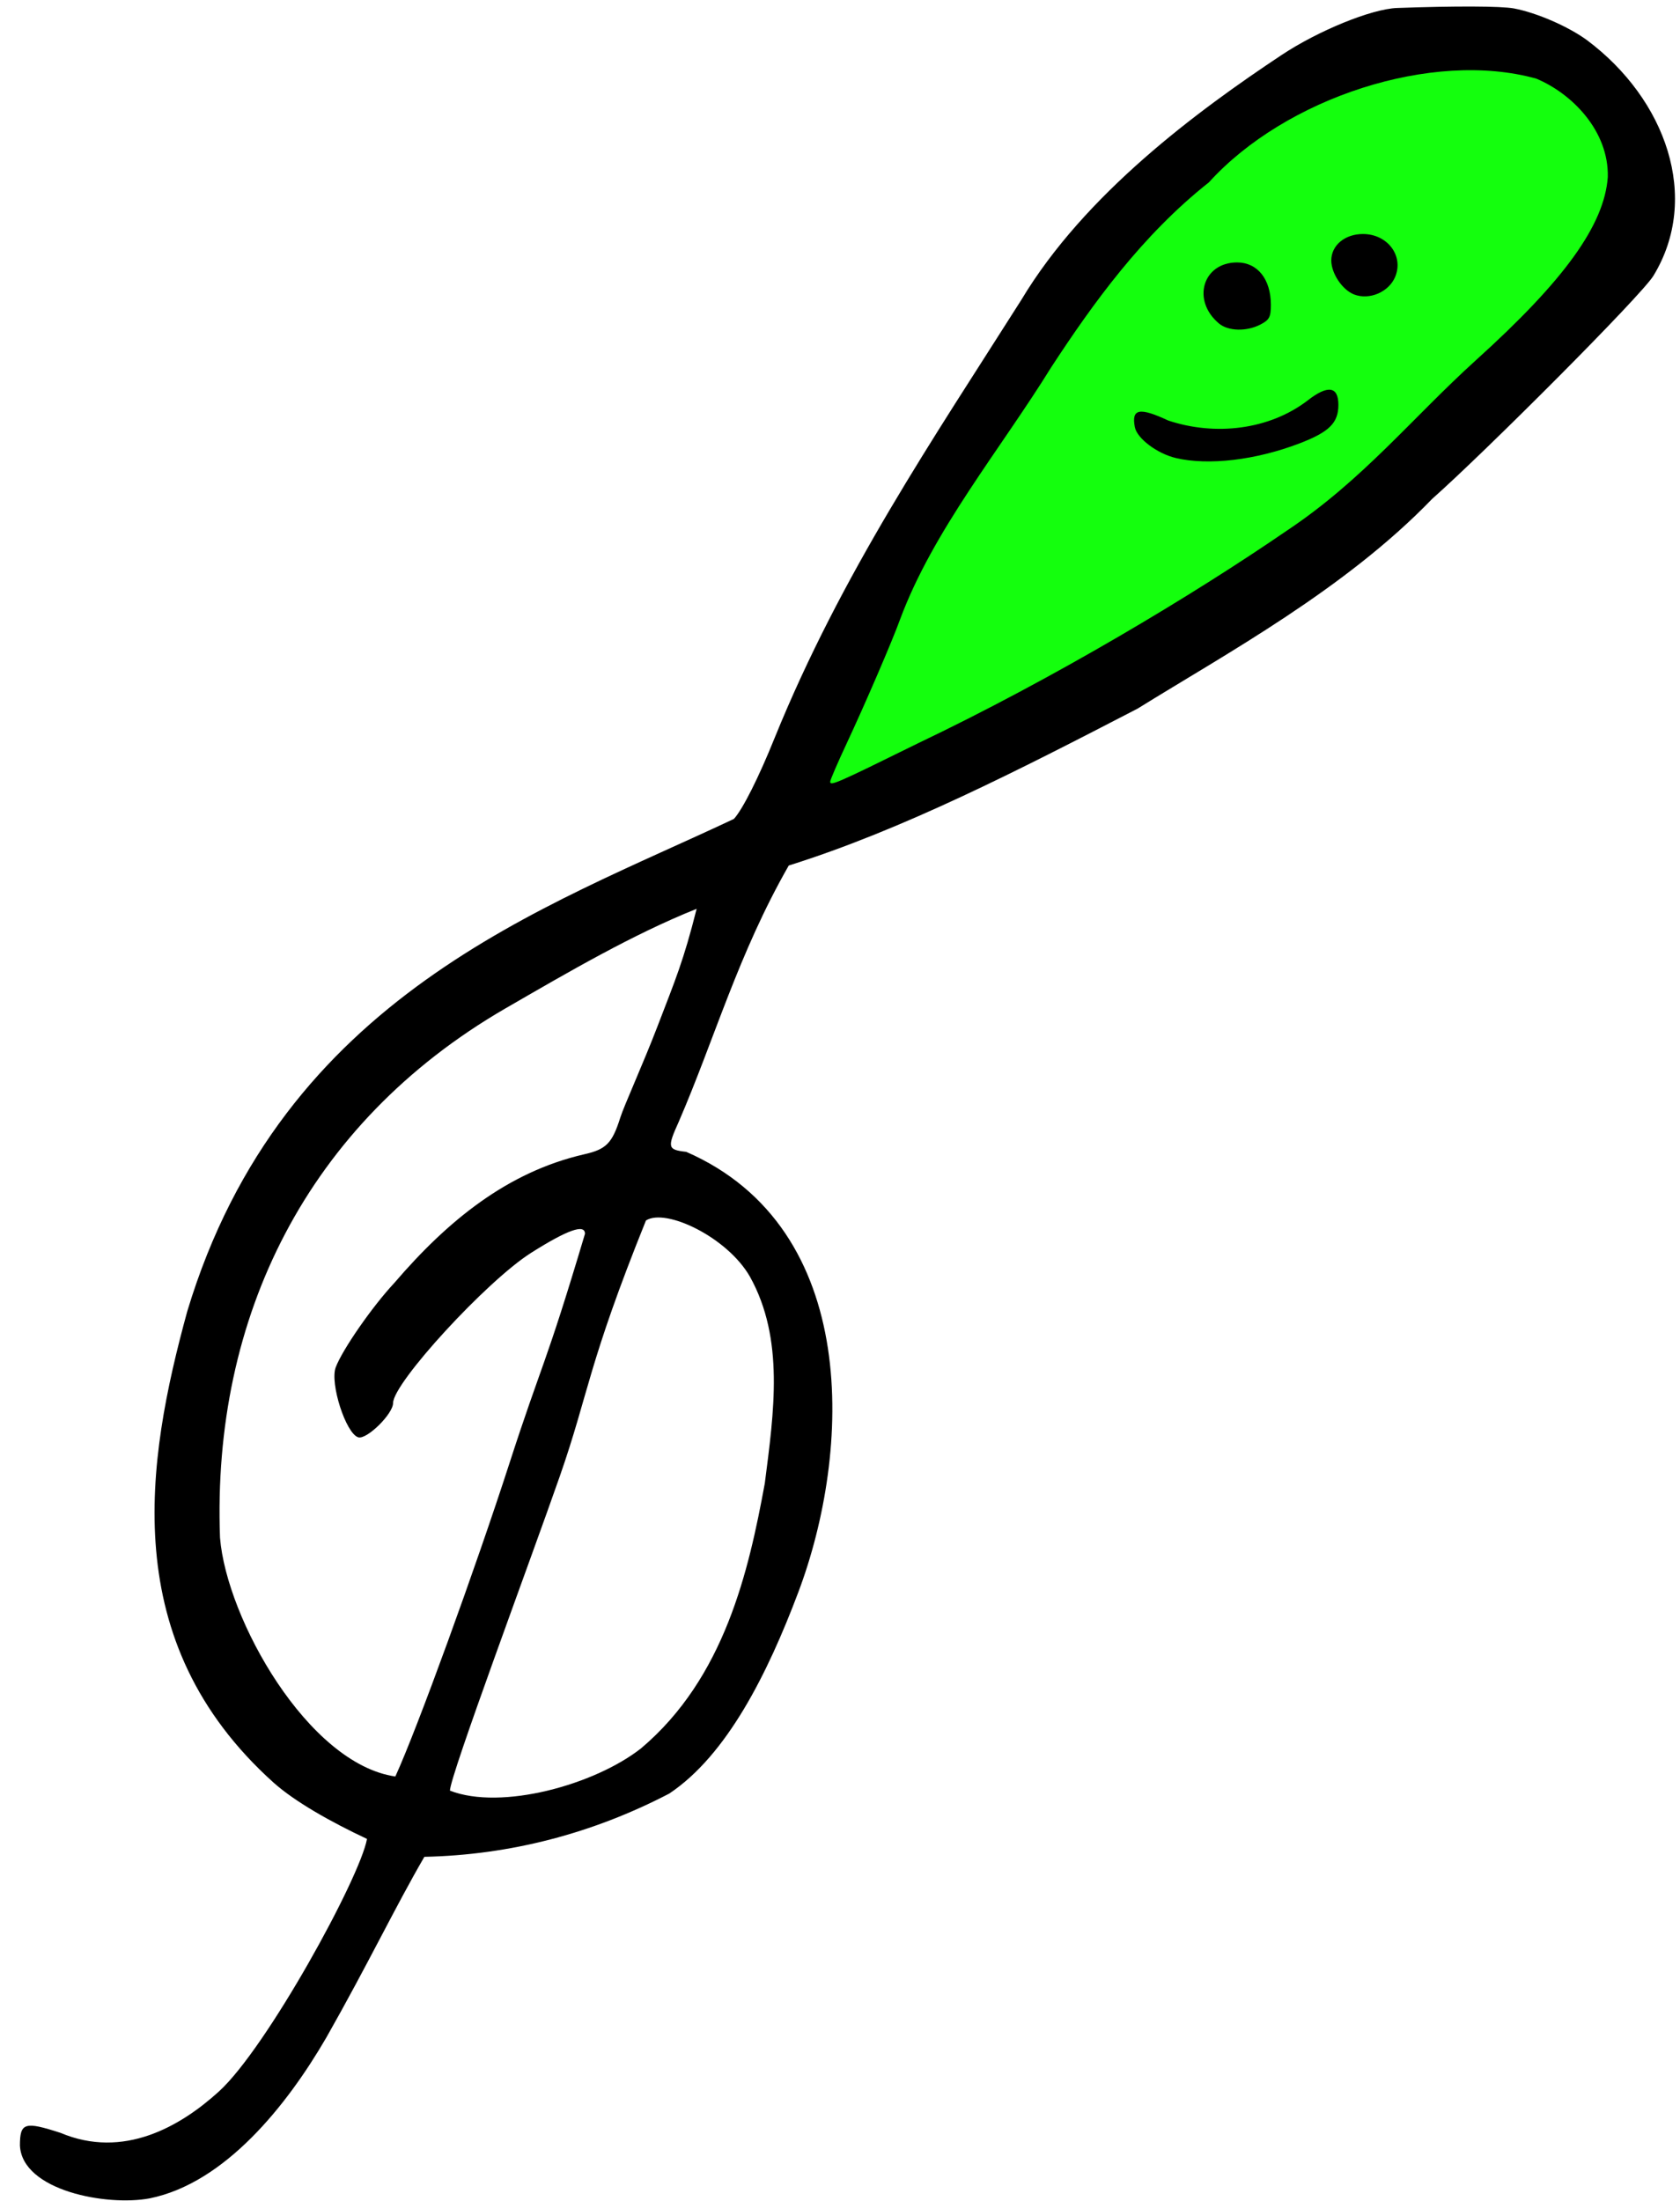 <?xml version="1.0" encoding="UTF-8"?>
<svg version="1.1" viewBox="0 0 200 262" xmlns="http://www.w3.org/2000/svg">
<g transform="translate(0 -790.36)">
<g transform="matrix(.752 0 0 .752 -110.15 295.17)">
<path transform="matrix(.184 -.269 .201 -.021 209.31 793.73)" d="m429.8 499.41c-29.99 153.28-124.86 194.44-213.83 155.66-80.49-35.09-146.3-127.99-173.75-210.56-44.044-132.48-88.366-142.91 173.75-210.56 95.529 0 224.19 57.353 224.8 173.12" fill="#14ff0d"/>
<path d="m149.63 998.13c0-3.633 0.733-3.863 6.43-2.013 9.934 4.185 18.921-0.958 25.081-6.559 7.545-6.862 22.329-33.811 23.434-39.972-5.664-2.653-11.426-5.886-14.827-8.943-24.764-22.296-20.163-50.727-13.627-74.571 15.085-50.046 56.717-63.843 86.539-77.948 1.376-1.488 3.938-6.58 6.443-12.808 10.571-26.026 25.121-47.368 39.04-69.32 10.059-16.792 27.862-29.914 41.224-38.795 5.817-3.86 14.251-7.294 18.271-7.439 9.218-0.333 16.535-0.304 18.527 0.075 3.606 0.686 8.604 2.861 11.556 5.027 12.486 9.343 18.031 24.927 10.508 37.284-1.912 3.14-26.557 27.811-35.031 35.322-13.805 14.306-32.555 24.463-46.63 33.196-18.818 9.75-37.247 19.198-55.225 24.839-8.004 14.004-11.703 27.35-17.413 40.559-1.854 4.099-1.772 4.43 1.183 4.763 27.788 12.132 26.112 47.531 17.732 69.738-4.882 12.937-11.3 25.75-20.412 31.839-12.1 6.304-25.172 9.727-38.776 10.017-4.67 8.045-8.839 16.834-15.535 28.636-6.254 10.762-16.046 23.005-27.935 25.423-6.802 1.289-20.193-1.212-20.555-8.348zm98.342-62.889c13.221-11.174 17.022-28.043 19.58-41.95 1.441-11.272 3.142-22.83-2.36-32.712-3.55-6.213-13.31-10.904-16.455-8.889-9.24 22.909-9.015 27.225-13.628 40.452-4.614 13.227-17.404 47.485-17.404 49.803 8.118 3.161 22.895-0.909 30.268-6.705zm-20.897-44.959c5.295-16.367 5.609-15.012 12.008-36.482 0-1.61-2.761-0.634-8.529 3.013-7.003 4.428-21.851 20.585-21.851 23.778 0 1.734-4.189 5.843-5.524 5.42-1.962-0.623-4.51-8.57-3.553-11.085 1.077-2.833 5.8-9.632 9.266-13.338 8.507-9.923 17.94-17.573 30.029-20.363 3.529-0.791 4.463-1.738 5.758-5.833 0.595-1.883 3.631-8.553 5.897-14.466 2.817-7.348 4.096-10.279 6.183-18.568-10.103 4.043-20.163 9.923-30.342 15.806-31.32 18.182-46.398 48.808-45.112 83.741 1.041 12.857 13.934 35.792 27.755 37.801 3.456-7.524 12.719-33.056 18.014-49.424zm64.611-114.07c21.651-10.323 43.595-23.478 58.51-33.718 12.026-8.004 19.879-17.881 29.952-27 13.994-12.63 20.308-21.399 20.855-28.965 0.177-7.292-5.648-13.213-11.317-15.584-16.458-4.579-39.684 3.019-51.831 16.416-10.539 8.338-18.312 19.095-24.964 29.276-8.125 13.125-18.706 25.836-23.941 39.945-1.195 3.318-5.481 13.271-8.45 19.621-1.429 3.056-2.598 5.769-2.598 6.03 0 0.717 1.003 0.279 13.784-6.02zm40.921-45.217c-2.957-0.701-6.135-3.101-6.477-4.891-0.559-2.922 0.715-3.171 5.304-1.034 7.391 2.458 15.961 1.49 22.056-3.184 3.187-2.487 4.864-2.247 4.864 0.698 0 2.846-1.446 4.287-6.099 6.077-6.931 2.667-14.471 3.563-19.648 2.335zm6.842-21.292c-4.362-3.646-2.574-9.663 2.871-9.663 3.23 0 5.345 2.655 5.345 6.709 0 1.938-0.239 2.388-1.66 3.122-2.192 1.133-5.088 1.059-6.556-0.168zm21.374-4.602c-1.855-0.728-3.594-3.329-3.594-5.377 0-2.39 2.15-4.184 5.014-4.184 3.885 0 6.482 3.446 5.104 6.773-1.001 2.417-4.098 3.741-6.524 2.789z"/>
</g>
</g>
</svg>
